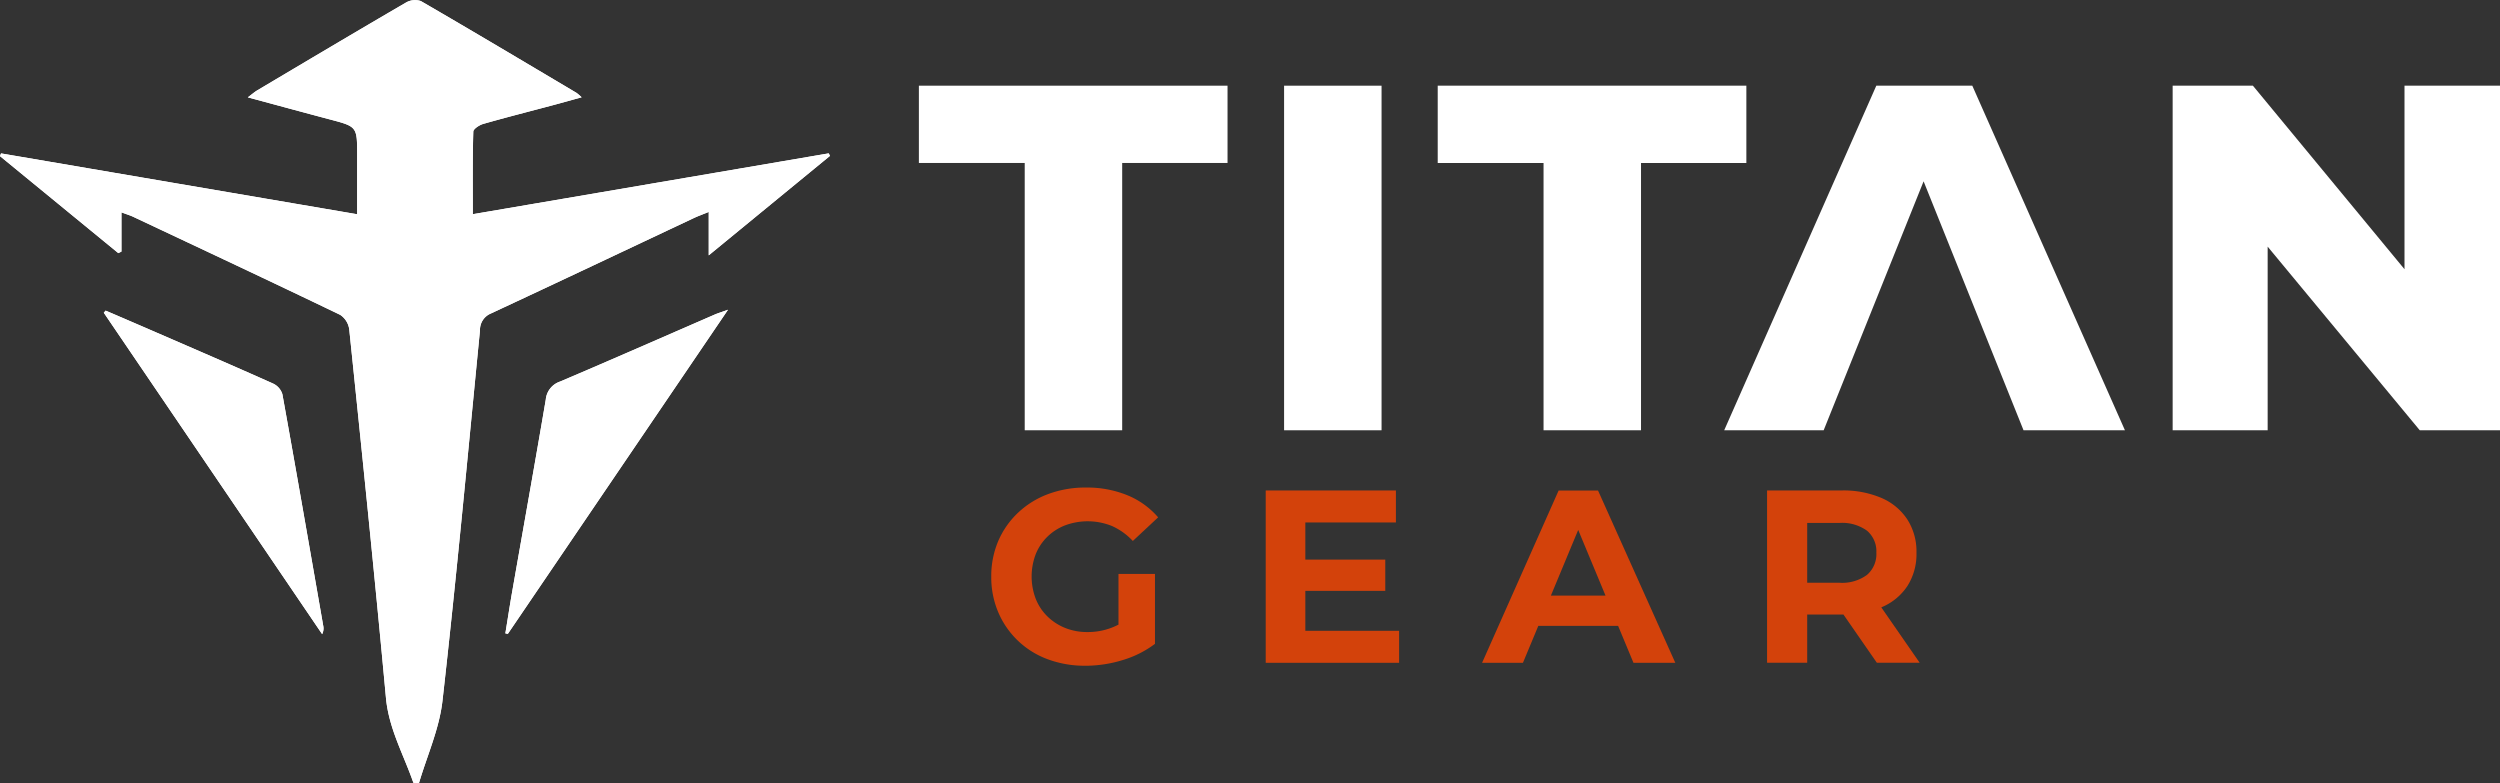 <?xml version="1.0" encoding="UTF-8"?> <svg xmlns="http://www.w3.org/2000/svg" xmlns:xlink="http://www.w3.org/1999/xlink" id="Group_45" data-name="Group 45" width="424.777" height="133.105" viewBox="0 0 424.777 133.105"><rect x="0" y="0" width="424.777" height="133.105" fill="#333333" stroke="none"/><defs><clipPath id="clip-path"><rect id="Rectangle_6" data-name="Rectangle 6" width="424.777" height="133.105" fill="none"></rect></clipPath></defs><g id="Group_3" data-name="Group 3" transform="translate(0 0)" clip-path="url(#clip-path)"><path id="Path_13" data-name="Path 13" d="M70.23,133l.941.1c1.38-4.67,3.471-9.263,4-14.031,2.384-20.952,4.314-41.959,6.378-62.953a2.986,2.986,0,0,1,1.833-2.844c11.507-5.36,22.987-10.8,34.473-16.212.7-.328,1.429-.592,2.565-1.052v7.374c7.186-5.9,13.884-11.4,20.6-16.9l-.216-.432c-20.067,3.436-40.14,6.865-60.471,10.336,0-4.907-.049-9.465.084-14.024.014-.467,1.032-1.122,1.694-1.317,3.931-1.122,7.9-2.126,11.87-3.185,1.526-.411,3.067-.843,4.844-1.338a10.682,10.682,0,0,0-.857-.739C89.161,10.563,80.365,5.314,71.5.177a3.071,3.071,0,0,0-2.53.258c-8.434,4.914-16.818,9.9-25.217,14.888-.495.293-.941.683-1.645,1.213,4.865,1.317,9.4,2.551,13.94,3.757,4.635,1.227,4.635,1.213,4.635,6.1V36.4C40.28,32.915,20.221,29.493.175,26.064c-.07.153-.118.307-.174.467q10.047,8.238,20.1,16.477c.167-.084.342-.174.53-.258V36.08c.9.342,1.471.509,2.007.76C34.37,42.367,46.121,47.873,57.8,53.5a3.481,3.481,0,0,1,1.54,2.5c2.154,20.84,4.307,41.687,6.231,62.555.481,5.262,3.011,9.667,4.663,14.449m53.46-80.377c-1.143.418-1.715.585-2.251.815-8.761,3.806-17.5,7.66-26.3,11.4A3.569,3.569,0,0,0,92.722,67.9c-1.84,10.831-3.778,21.642-5.674,32.459-.425,2.412-.788,4.837-1.192,7.249l.425.084C98.64,89.5,111,71.313,123.69,52.619m-105.748.153-.314.355q18.558,27.308,37.1,54.61a2.135,2.135,0,0,0,.181-1.443c-2.293-13.11-4.565-26.221-6.935-39.317a2.949,2.949,0,0,0-1.554-1.8c-6.6-2.955-13.25-5.82-19.885-8.7-2.858-1.241-5.729-2.474-8.594-3.708" transform="translate(0.006 0.005)" fill="#fff"></path><path id="Path_14" data-name="Path 14" d="M70.236,133c-1.652-4.781-4.175-9.186-4.663-14.449C63.643,97.679,61.5,76.839,59.342,55.992a3.553,3.553,0,0,0-1.533-2.5C46.12,47.872,34.376,42.366,22.638,36.838c-.53-.251-1.1-.418-2.007-.76v6.67c-.174.084-.348.174-.53.258Q10.054,34.768,0,26.53c.056-.153.118-.307.174-.467C20.234,29.492,40.286,32.914,60.68,36.4V26.39c0-4.886,0-4.872-4.635-6.1-4.537-1.2-9.068-2.439-13.94-3.75.718-.537,1.157-.927,1.652-1.22C52.149,10.339,60.541,5.348,68.982.434A3.055,3.055,0,0,1,71.5.176C80.364,5.313,89.16,10.562,97.963,15.789a8.214,8.214,0,0,1,.857.746c-1.777.488-3.3.927-4.844,1.331-3.959,1.059-7.925,2.063-11.87,3.192-.662.188-1.68.85-1.694,1.31-.125,4.558-.077,9.117-.077,14.031,20.331-3.478,40.4-6.907,60.471-10.336l.209.425c-6.7,5.5-13.4,11-20.6,16.9V36.009c-1.122.46-1.861.725-2.565,1.059C106.368,42.477,94.9,47.914,83.382,53.274a2.98,2.98,0,0,0-1.826,2.844c-2.063,20.994-4,42-6.371,62.953-.544,4.767-2.635,9.361-4.015,14.031l-.934-.1" transform="translate(0 -0.001)" fill="#fff"></path><path id="Path_15" data-name="Path 15" d="M22.4,15.22H40.383V60.636H56.943V15.22h17.9V2.089H22.4Z" transform="translate(133.728 12.47)" fill="#fff"></path><rect id="Rectangle_5" data-name="Rectangle 5" width="16.561" height="58.548" transform="translate(218.18 14.56)" fill="#fff"></rect><path id="Path_16" data-name="Path 16" d="M87.49,2.089H35.048V15.22H53.03V60.636H69.591V15.22h17.9Z" transform="translate(209.235 12.471)" fill="#fff"></path><path id="Path_17" data-name="Path 17" d="M67.877,2.089,42.032,60.636h16.9l16.979-42.3,16.979,42.3h17.23L84.186,2.089Z" transform="translate(250.929 12.471)" fill="#fff"></path><path id="Path_18" data-name="Path 18" d="M92.358,2.089V33.272L66.6,2.089H52.964V60.636H69.106v-31.2l25.845,31.2h13.633V2.089Z" transform="translate(316.193 12.471)" fill="#fff"></path><path id="Path_19" data-name="Path 19" d="M40.14,42.162a17.932,17.932,0,0,1-6.4-1.108,14.573,14.573,0,0,1-8.385-7.967,15.135,15.135,0,0,1-1.192-6.064,15.135,15.135,0,0,1,1.192-6.064,14.479,14.479,0,0,1,3.373-4.809,15.1,15.1,0,0,1,5.1-3.157,18.054,18.054,0,0,1,6.44-1.108,18.078,18.078,0,0,1,7,1.3,13.764,13.764,0,0,1,5.248,3.764l-4.3,4.015a10.937,10.937,0,0,0-3.513-2.53,11.009,11.009,0,0,0-7.995-.125,8.888,8.888,0,0,0-3.025,1.945,8.652,8.652,0,0,0-1.972,2.969,10.666,10.666,0,0,0,0,7.548,8.607,8.607,0,0,0,1.972,2.99,9.2,9.2,0,0,0,3,1.966,10,10,0,0,0,3.827.711,11.219,11.219,0,0,0,7.611-2.886l3.854,4.893a17.4,17.4,0,0,1-5.569,2.781,21.733,21.733,0,0,1-6.273.941m5.646-4.6v-11h6.2V38.441Z" transform="translate(144.264 70.954)" fill="#d3420b"></path><path id="Path_20" data-name="Path 20" d="M37.588,35.8H53.521v5.437H30.855V11.956H52.978V17.4H37.588Zm-.5-12.093H51.172v5.311H37.086Z" transform="translate(184.203 71.378)" fill="#d3420b"></path><path id="Path_21" data-name="Path 21" d="M36.13,41.231,49.136,11.957h6.691L68.958,41.231H61.849L51.1,15.386H53.82L43.072,41.231ZM42.7,34.958,44.4,29.814H59.549l1.756,5.144Z" transform="translate(215.694 71.384)" fill="#d3420b"></path><path id="Path_22" data-name="Path 22" d="M43.077,41.23V11.956H55.748a16.459,16.459,0,0,1,6.775,1.276,9.921,9.921,0,0,1,4.391,3.659,10.082,10.082,0,0,1,1.547,5.646A10.057,10.057,0,0,1,66.914,28.2a9.71,9.71,0,0,1-4.391,3.6,16.947,16.947,0,0,1-6.775,1.234H46.8l3.095-2.927V41.23Zm6.817-10.371L46.8,27.638h8.573A7.122,7.122,0,0,0,60.056,26.3a4.65,4.65,0,0,0,1.589-3.764,4.588,4.588,0,0,0-1.589-3.743,7.2,7.2,0,0,0-4.684-1.317H46.8l3.095-3.22ZM61.729,41.23l-7.36-10.622h7.277l7.36,10.622Z" transform="translate(257.168 71.378)" fill="#d3420b"></path><path id="Path_23" data-name="Path 23" d="M50.153,7.55,12.738,62.627l-.418-.084c.39-2.419.76-4.837,1.185-7.249,1.9-10.817,3.833-21.635,5.681-32.459A3.558,3.558,0,0,1,21.6,19.754c8.789-3.729,17.536-7.583,26.3-11.389.537-.23,1.1-.4,2.251-.815" transform="translate(73.55 45.075)" fill="#fff"></path><path id="Path_24" data-name="Path 24" d="M2.844,7.572c2.865,1.234,5.736,2.467,8.594,3.708,6.635,2.879,13.285,5.743,19.885,8.7a2.949,2.949,0,0,1,1.554,1.8c2.37,13.1,4.642,26.207,6.935,39.318a2.135,2.135,0,0,1-.181,1.443q-18.537-27.3-37.1-54.61l.314-.355" transform="translate(15.104 45.206)" fill="#fff"></path></g></svg> 